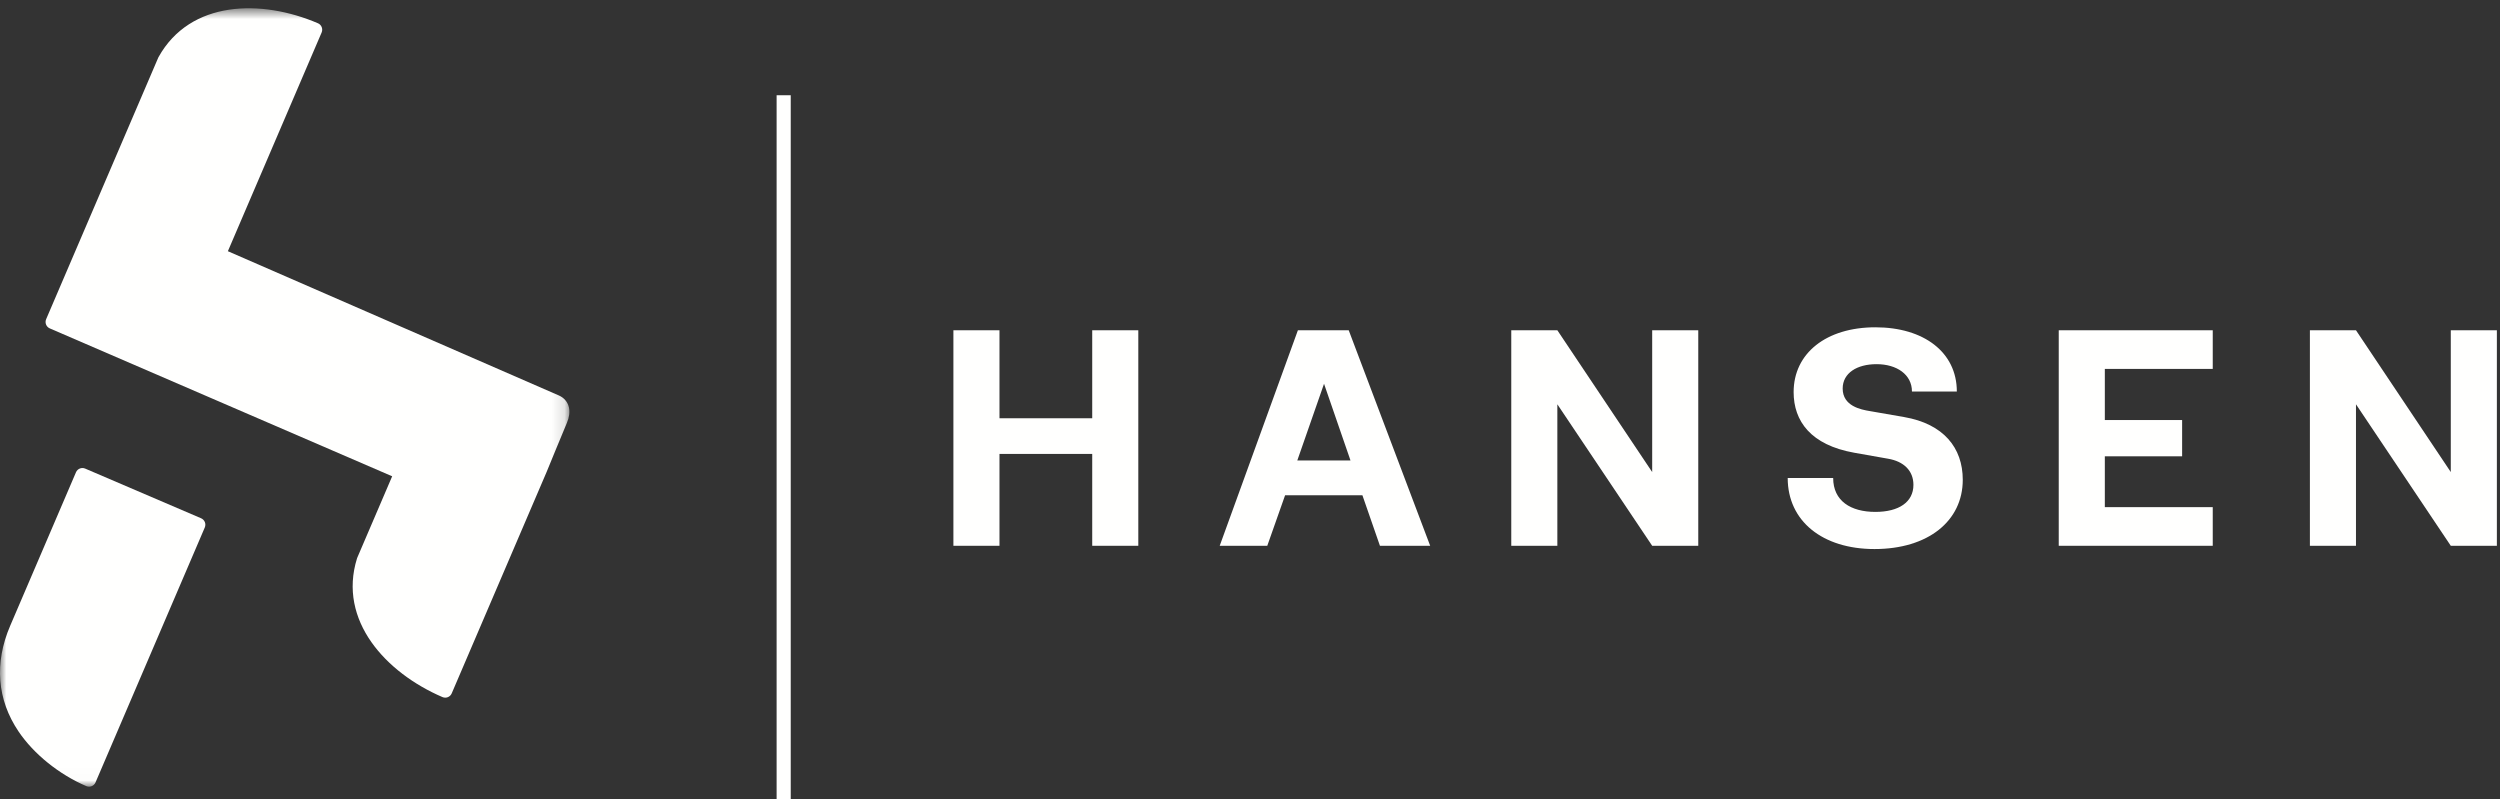 <?xml version="1.0" encoding="UTF-8"?>
<svg xmlns="http://www.w3.org/2000/svg" xmlns:xlink="http://www.w3.org/1999/xlink" width="197" height="63" viewBox="0 0 197 63" version="1.1">
  <rect x="0" y="0" width="197" height="63" fill="#333333" stroke="none"/>
  <title>Hansen logo_vit</title>
  <defs>
    <polygon id="path-1" points="0 0.652 44.868 0.652 44.868 61.99 0 61.99"></polygon>
  </defs>
  <g id="Hansen-logo_vit" stroke="none" stroke-width="1" fill="none" fill-rule="evenodd">
    <g id="Group-4">
      <mask id="mask-2" fill="white">
        <use xlink:href="#path-1"></use>
      </mask>
      <g id="Clip-2"></g>
      <path d="M44.831,32.103 C44.733,31.673 44.447,31.336 44.024,31.156 C43.537,30.946 21.588,21.378 17.957,19.795 L25.345,2.559 C25.465,2.279 25.335,1.953 25.054,1.833 C20.602,-0.076 14.993,0.008 12.494,4.494 C12.485,4.511 12.477,4.528 12.469,4.545 L3.636,25.152 C3.516,25.433 3.645,25.758 3.925,25.878 L30.903,37.531 L28.153,43.946 C28.145,43.964 28.139,43.981 28.133,43.999 C26.606,48.902 30.415,53.022 34.868,54.931 C34.937,54.961 35.012,54.975 35.085,54.975 C35.155,54.975 35.225,54.963 35.291,54.936 C35.427,54.882 35.536,54.775 35.594,54.64 L43.078,37.18 C43.078,37.18 44.388,33.982 44.67,33.326 C44.857,32.888 44.913,32.466 44.831,32.103" id="Fill-1" fill="#FFFFFE" mask="url(#mask-2)"></path>
      <path d="M15.847,40.84 L6.714,36.926 C6.434,36.805 6.108,36.934 5.987,37.216 L0.803,49.31 C-0.457,52.25 -0.231,55.128 1.457,57.634 C2.655,59.413 4.653,61.024 6.8,61.945 C6.87,61.974 6.944,61.99 7.018,61.99 C7.088,61.99 7.158,61.976 7.224,61.95 C7.36,61.895 7.469,61.789 7.527,61.654 L16.137,41.566 C16.195,41.431 16.197,41.279 16.143,41.142 C16.088,41.007 15.981,40.897 15.847,40.84" id="Fill-3" fill="#FFFFFE" mask="url(#mask-2)"></path>
    </g>
    <polyline id="Fill-5" fill="#FFFFFE" points="75.128 26.025 78.759 26.025 78.759 32.959 86.067 32.959 86.067 26.025 89.698 26.025 89.698 43.008 86.067 43.008 86.067 35.769 78.759 35.769 78.759 43.008 75.128 43.008 75.128 26.025"></polyline>
    <path d="M106.419,36.285 L104.334,30.242 L102.227,36.285 L106.419,36.285 Z M107.357,39.025 L101.266,39.025 L99.861,43.008 L96.113,43.008 L102.274,26.025 L106.279,26.025 L112.698,43.008 L108.739,43.008 L107.357,39.025 L107.357,39.025 Z" id="Fill-6" fill="#FFFFFE"></path>
    <polyline id="Fill-7" fill="#FFFFFE" points="133.823 26.025 133.823 43.008 130.192 43.008 122.719 31.858 122.719 43.008 119.088 43.008 119.088 26.025 122.719 26.025 130.192 37.198 130.192 26.025 133.823 26.025"></polyline>
    <path d="M144.454,37.667 C144.454,39.471 145.835,40.338 147.78,40.338 C149.63,40.338 150.778,39.564 150.778,38.206 C150.778,37.104 150.029,36.355 148.764,36.144 L146.117,35.676 C142.697,35.067 141.338,33.193 141.338,30.897 C141.338,27.829 143.914,25.791 147.78,25.791 C151.598,25.791 154.198,27.758 154.198,30.851 L150.662,30.851 C150.662,29.515 149.466,28.696 147.873,28.696 C146.328,28.696 145.203,29.398 145.203,30.617 C145.203,31.998 146.632,32.279 147.358,32.396 L150.052,32.865 C153.144,33.404 154.666,35.277 154.666,37.807 C154.666,41.063 151.926,43.265 147.71,43.265 C143.611,43.265 140.871,41.063 140.871,37.667 L144.454,37.667" id="Fill-8" fill="#FFFFFE"></path>
    <polyline id="Fill-9" fill="#FFFFFE" points="162.229 26.025 174.364 26.025 174.364 29.07 165.86 29.07 165.86 33.099 171.951 33.099 171.951 35.957 165.86 35.957 165.86 39.963 174.364 39.963 174.364 43.008 162.229 43.008 162.229 26.025"></polyline>
    <polyline id="Fill-10" fill="#FFFFFE" points="196.753 26.025 196.753 43.008 193.122 43.008 185.651 31.858 185.651 43.008 182.02 43.008 182.02 26.025 185.651 26.025 193.122 37.198 193.122 26.025 196.753 26.025"></polyline>
    <polygon id="Fill-11" fill="#FFFFFE" points="61.197 63 62.31 63 62.31 7.505 61.197 7.505"></polygon>
  </g>
</svg>
